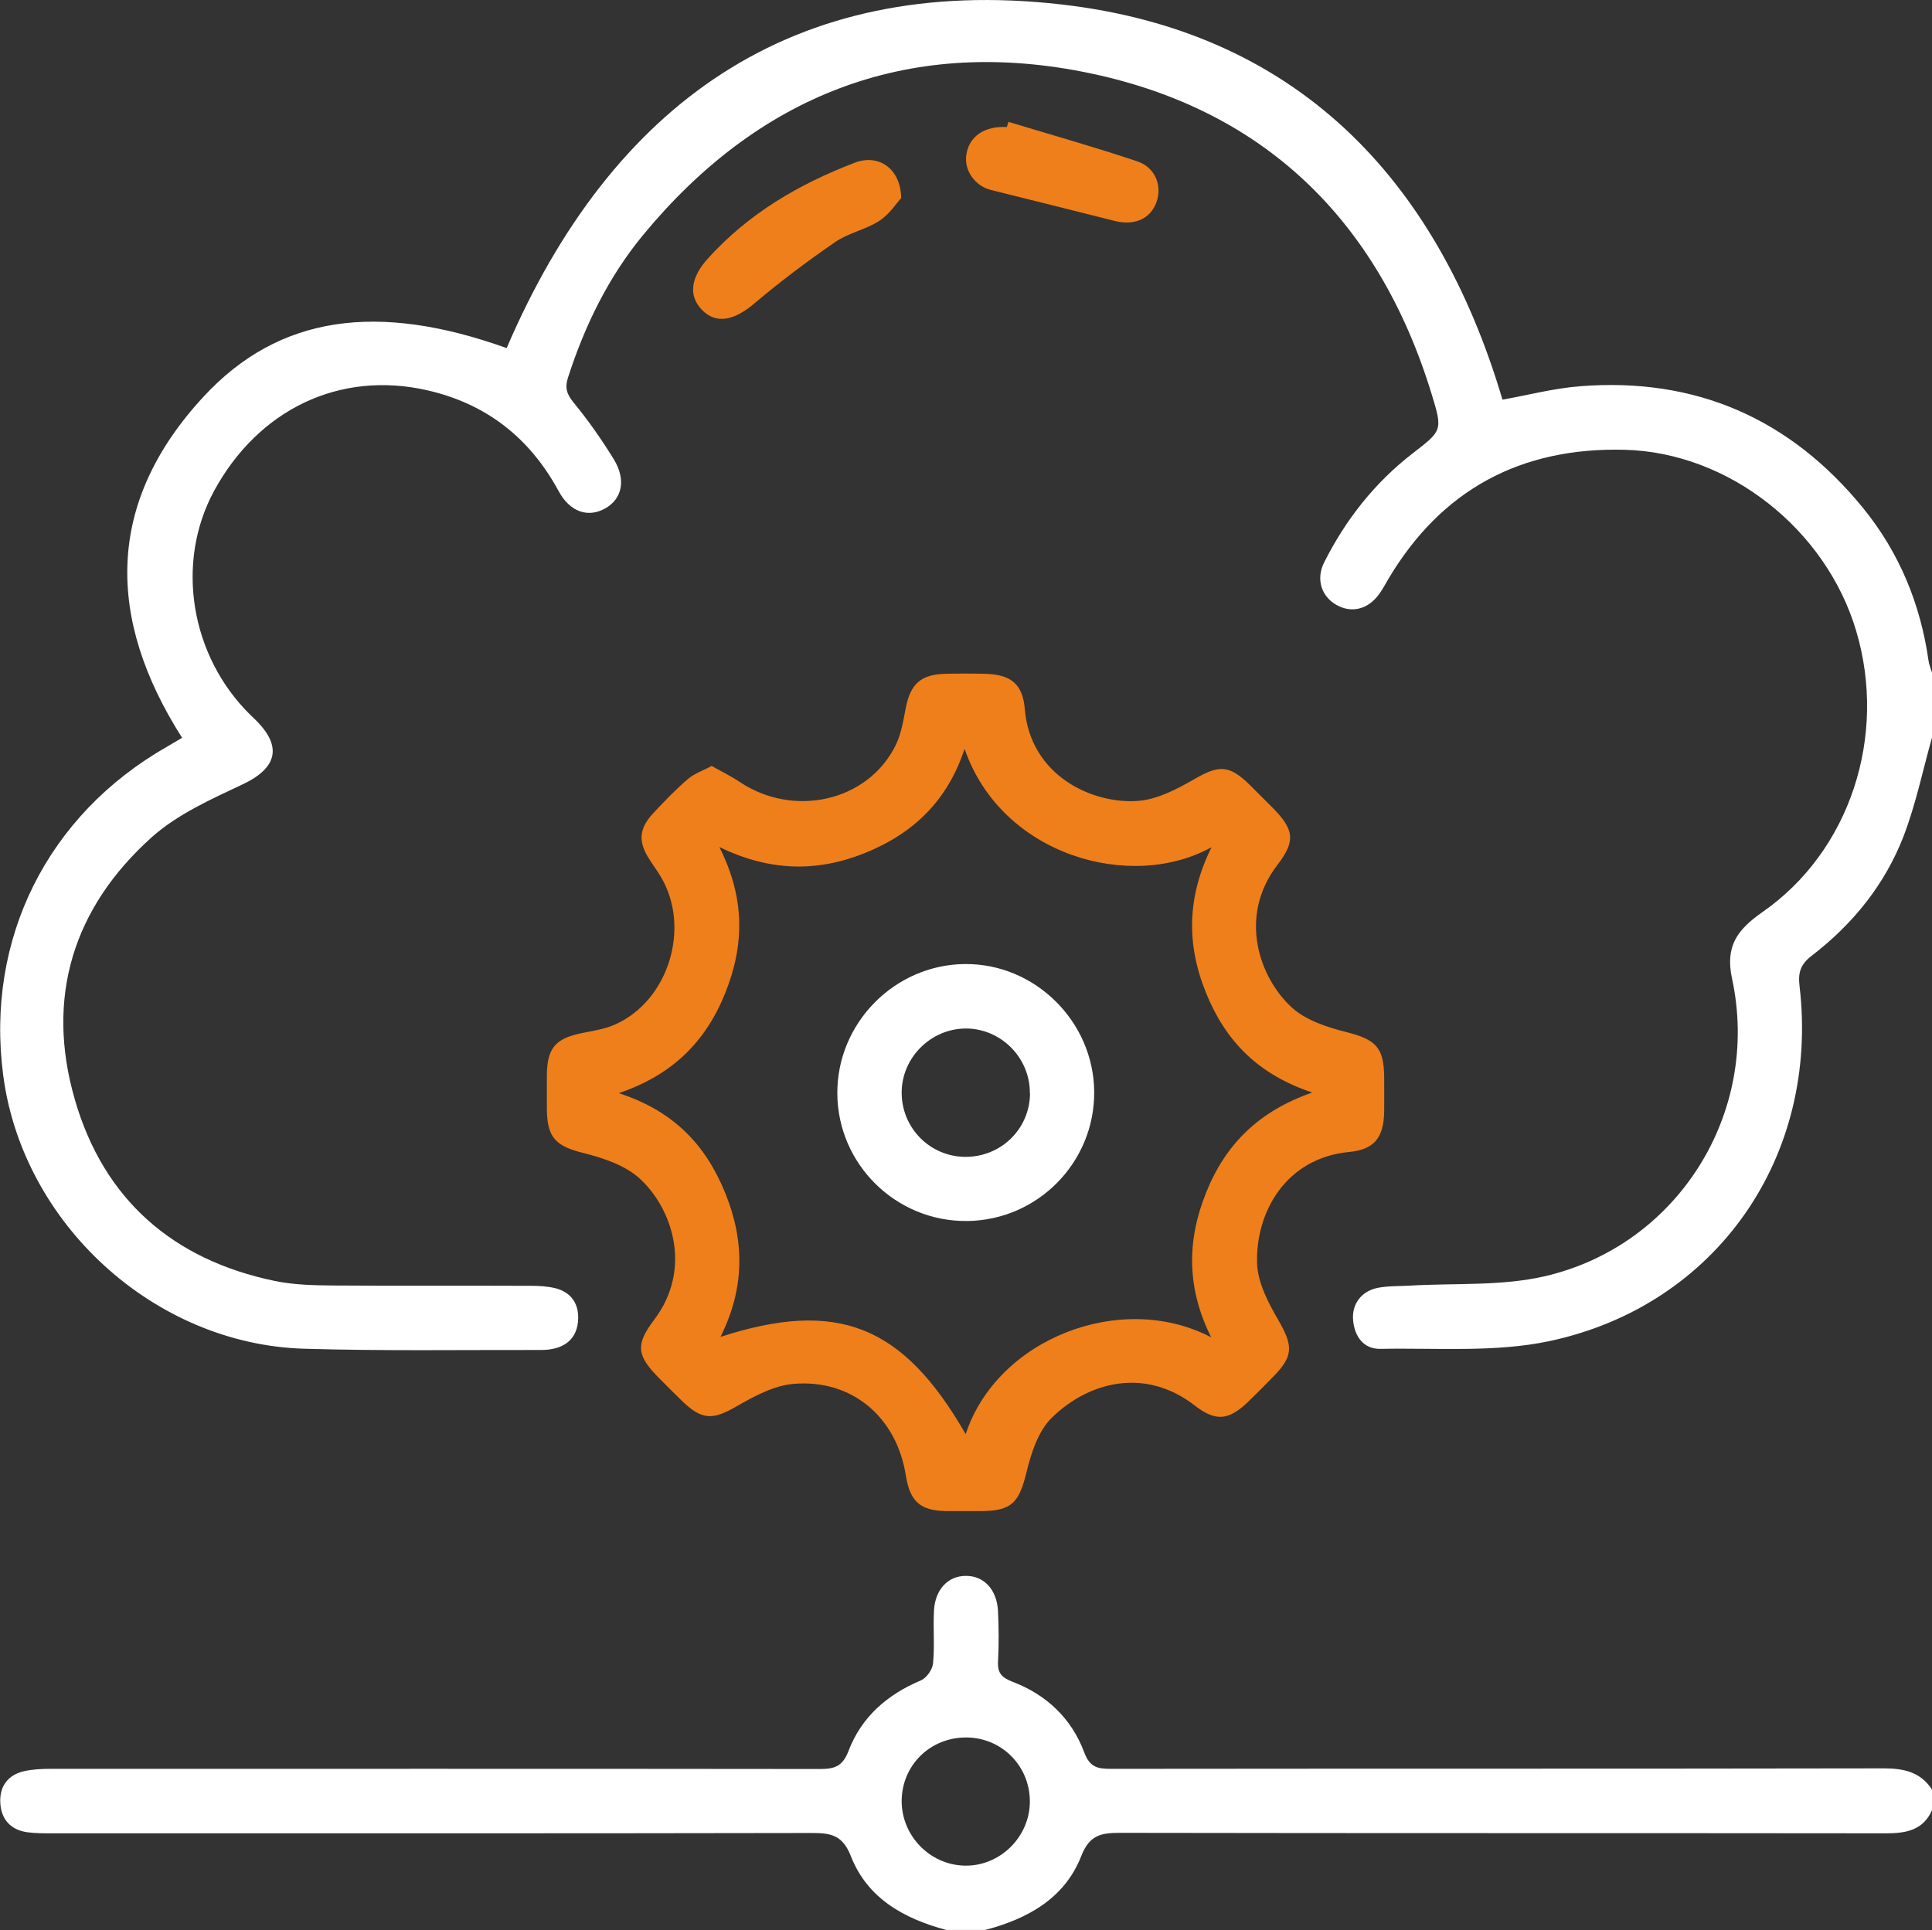 <?xml version="1.0" encoding="UTF-8"?>
<svg id="Layer_2" data-name="Layer 2" xmlns="http://www.w3.org/2000/svg" viewBox="0 0 122.52 122.43">
  <rect x="0" y="0" width="122.52" height="122.43" fill="#333333" stroke="none"/>
  <defs>
    <style>
      .cls-1 {
        fill: #ef7f1a;
      }

      .cls-1, .cls-2 {
        stroke-width: 0px;
      }

      .cls-2 {
        fill: #fff;
      }
    </style>
  </defs>
  <g id="Layer_3" data-name="Layer 3">
    <g>
      <path class="cls-2" d="M122.52,46.78c-.59,2.1-1.03,4.26-1.81,6.28-1.19,3.07-3.23,5.58-5.84,7.58-.7.54-.85,1.07-.75,1.91,1.27,10.79-5.24,20.26-15.87,22.52-3.45.73-7.13.42-10.71.49-1.05.02-1.63-.76-1.73-1.8-.1-1.02.51-1.86,1.56-2.07.66-.13,1.35-.1,2.02-.14,2.86-.17,5.8.04,8.55-.59,8.47-1.95,13.73-10.39,11.9-18.88-.45-2.08.35-3.12,1.92-4.22,5.56-3.86,7.94-11.17,5.95-17.85-1.92-6.44-8.07-11.31-14.68-11.48-6.56-.17-11.62,2.51-15,8.22-.18.31-.35.63-.56.92-.7.98-1.75,1.25-2.72.7-.95-.54-1.31-1.63-.78-2.69,1.36-2.71,3.2-5.05,5.6-6.91,1.87-1.45,1.94-1.44,1.22-3.77-3.4-11.12-10.78-18.23-22.14-20.45-11.18-2.19-20.59,1.53-27.87,10.36-2.2,2.67-3.7,5.75-4.76,9.04-.21.66-.08,1.05.36,1.59.93,1.13,1.78,2.35,2.55,3.6.79,1.3.52,2.51-.55,3.11-1.09.61-2.24.23-2.96-1.11-1.84-3.39-4.6-5.54-8.35-6.39-5.53-1.25-10.68,1.21-13.5,6.4-2.46,4.55-1.5,10.46,2.31,14.2.09.08.17.16.26.25,1.8,1.73,1.46,3.11-.77,4.16-2,.94-4.11,1.89-5.73,3.33-5.01,4.49-6.77,10.19-4.89,16.67,1.83,6.32,6.21,10.15,12.67,11.49,1.2.25,2.45.28,3.69.29,4.19.03,8.38,0,12.56.02.51,0,1.04.03,1.54.15,1.03.26,1.52,1.01,1.45,2.04-.06.98-.62,1.61-1.6,1.81-.27.06-.55.07-.83.07-4.99-.01-9.97.07-14.96-.08-9.51-.29-17.85-7.95-19.07-17.37-1.12-8.62,2.8-16.48,10.38-20.81.31-.18.61-.36.97-.57-4.82-7.56-4.87-14.91,1.36-21.64,4.78-5.17,11.05-6.01,19.22-3.08C38.77,6.61,50.26-1.66,67.29.28c14.82,1.69,23.81,10.94,27.99,25.07,1.59-.28,3.25-.72,4.92-.85,7.33-.58,13.34,2.05,17.97,7.75,2.28,2.81,3.62,6.07,4.13,9.66.04.27.15.53.23.79v4.07Z"/>
      <path class="cls-2" d="M60.05,122.43c-2.69-.71-5.04-2-6.09-4.69-.53-1.36-1.29-1.47-2.48-1.47-16.07.03-32.14.02-48.21.02-.52,0-1.04,0-1.55-.07-1.06-.15-1.65-.84-1.7-1.86-.06-1.02.46-1.77,1.5-2.01.54-.12,1.1-.15,1.66-.15,16.27,0,32.54-.01,48.81.01.94,0,1.45-.16,1.83-1.17.82-2.14,2.46-3.56,4.58-4.45.35-.15.73-.68.77-1.07.11-1.11,0-2.23.06-3.35.07-1.36.9-2.22,2.04-2.21,1.13,0,1.95.87,2.02,2.23.05,1.07.06,2.15,0,3.23-.03.73.26,1,.93,1.26,2.15.82,3.74,2.33,4.54,4.48.35.93.83,1.04,1.67,1.04,16.35-.02,32.7,0,49.05-.03,1.27,0,2.35.24,3.07,1.39v1.2c-.56,1.33-1.65,1.53-2.94,1.53-16.19-.02-32.38,0-48.56-.03-1.19,0-1.95.11-2.48,1.47-1.05,2.69-3.4,3.98-6.09,4.69h-2.39ZM61.32,110.21c-2.31-.03-4.13,1.75-4.14,4.03,0,2.21,1.79,4.05,3.99,4.1,2.24.05,4.14-1.82,4.14-4.07,0-2.24-1.76-4.03-3.99-4.06Z"/>
      <path class="cls-1" d="M45.14,48.59c.62.35,1.22.64,1.77,1.01,3.43,2.29,8.1,1.24,9.87-2.29.37-.73.5-1.58.66-2.4.3-1.53.95-2.13,2.51-2.17.84-.02,1.68-.02,2.51,0,1.62.04,2.4.62,2.53,2.25.36,4.23,4.31,6.04,7.21,5.81,1.2-.1,2.41-.73,3.49-1.35,1.6-.93,2.24-.96,3.57.34.48.48.96.96,1.44,1.44,1.36,1.38,1.49,2.1.31,3.63-2.53,3.3-1.13,7.21.95,9.08.89.79,2.21,1.22,3.4,1.52,1.89.48,2.41.96,2.42,2.91,0,.72.01,1.44,0,2.15-.03,1.63-.62,2.4-2.22,2.55-4,.38-5.94,3.8-5.84,7.07.04,1.22.71,2.5,1.35,3.6.93,1.62.97,2.26-.31,3.57-.53.54-1.06,1.08-1.61,1.61-1.21,1.16-2.03,1.28-3.36.25-3.17-2.47-6.75-1.53-9.09.76-.86.84-1.31,2.25-1.61,3.48-.47,1.9-.92,2.43-2.88,2.44-.72,0-1.44,0-2.15,0-1.7-.02-2.35-.58-2.62-2.29-.59-3.67-3.41-6.09-7.11-5.78-1.23.1-2.48.77-3.59,1.41-1.52.88-2.2.92-3.48-.32-.49-.47-.96-.95-1.44-1.43-1.43-1.44-1.55-2.12-.34-3.72,2.47-3.26,1.13-7.11-.93-8.98-.91-.82-2.27-1.28-3.5-1.59-1.78-.44-2.36-.95-2.37-2.82,0-.72,0-1.44,0-2.15.02-1.72.56-2.32,2.27-2.66.7-.14,1.43-.25,2.07-.54,3.39-1.52,4.8-6.15,2.89-9.36-.22-.38-.49-.73-.72-1.1-.73-1.12-.68-1.94.22-2.92.71-.76,1.43-1.51,2.21-2.18.4-.35.95-.53,1.52-.84ZM76.8,84.81c-1.53-3.08-1.56-6.06-.31-9.17,1.24-3.09,3.37-5.17,6.73-6.34-3.45-1.15-5.51-3.27-6.75-6.35-1.25-3.1-1.18-6.09.36-9.21-5.1,2.83-13.31.55-15.66-6.24-1.09,3.3-3.24,5.37-6.35,6.62-3.08,1.23-6.06,1.13-9.2-.39,1.61,3.2,1.61,6.15.38,9.24-1.25,3.12-3.37,5.22-6.76,6.37,3.45,1.12,5.5,3.25,6.75,6.33,1.26,3.1,1.22,6.09-.3,9.13,7.43-2.41,11.58-.74,15.55,6.17,1.99-6.06,9.86-9.12,15.55-6.15Z"/>
      <path class="cls-1" d="M57.15,12.56c-.3.33-.75,1.04-1.39,1.45-.86.56-1.95.76-2.79,1.34-1.76,1.21-3.48,2.5-5.11,3.88-1.3,1.11-2.44,1.35-3.34.43-.88-.9-.72-2.06.37-3.26,2.57-2.85,5.78-4.73,9.32-6.08,1.48-.57,2.91.34,2.94,2.25Z"/>
      <path class="cls-1" d="M63.95,7.73c2.72.82,5.47,1.6,8.16,2.5,1.17.39,1.61,1.57,1.22,2.62-.4,1.05-1.4,1.48-2.66,1.16-2.61-.66-5.22-1.31-7.83-1.96-1.01-.25-1.71-1.24-1.56-2.23.17-1.17,1.15-1.84,2.57-1.76.03-.11.07-.22.1-.33Z"/>
      <path class="cls-2" d="M61.3,77.45c-4.49.03-8.17-3.6-8.2-8.08-.03-4.46,3.62-8.18,8.09-8.22,4.44-.04,8.17,3.64,8.2,8.11.03,4.48-3.6,8.16-8.09,8.19ZM65.31,69.35c.02-2.26-1.85-4.13-4.09-4.11-2.2.02-4.03,1.85-4.04,4.05-.01,2.23,1.76,4.05,3.98,4.09,2.29.04,4.14-1.75,4.16-4.02Z"/>
    </g>
  </g>
</svg>